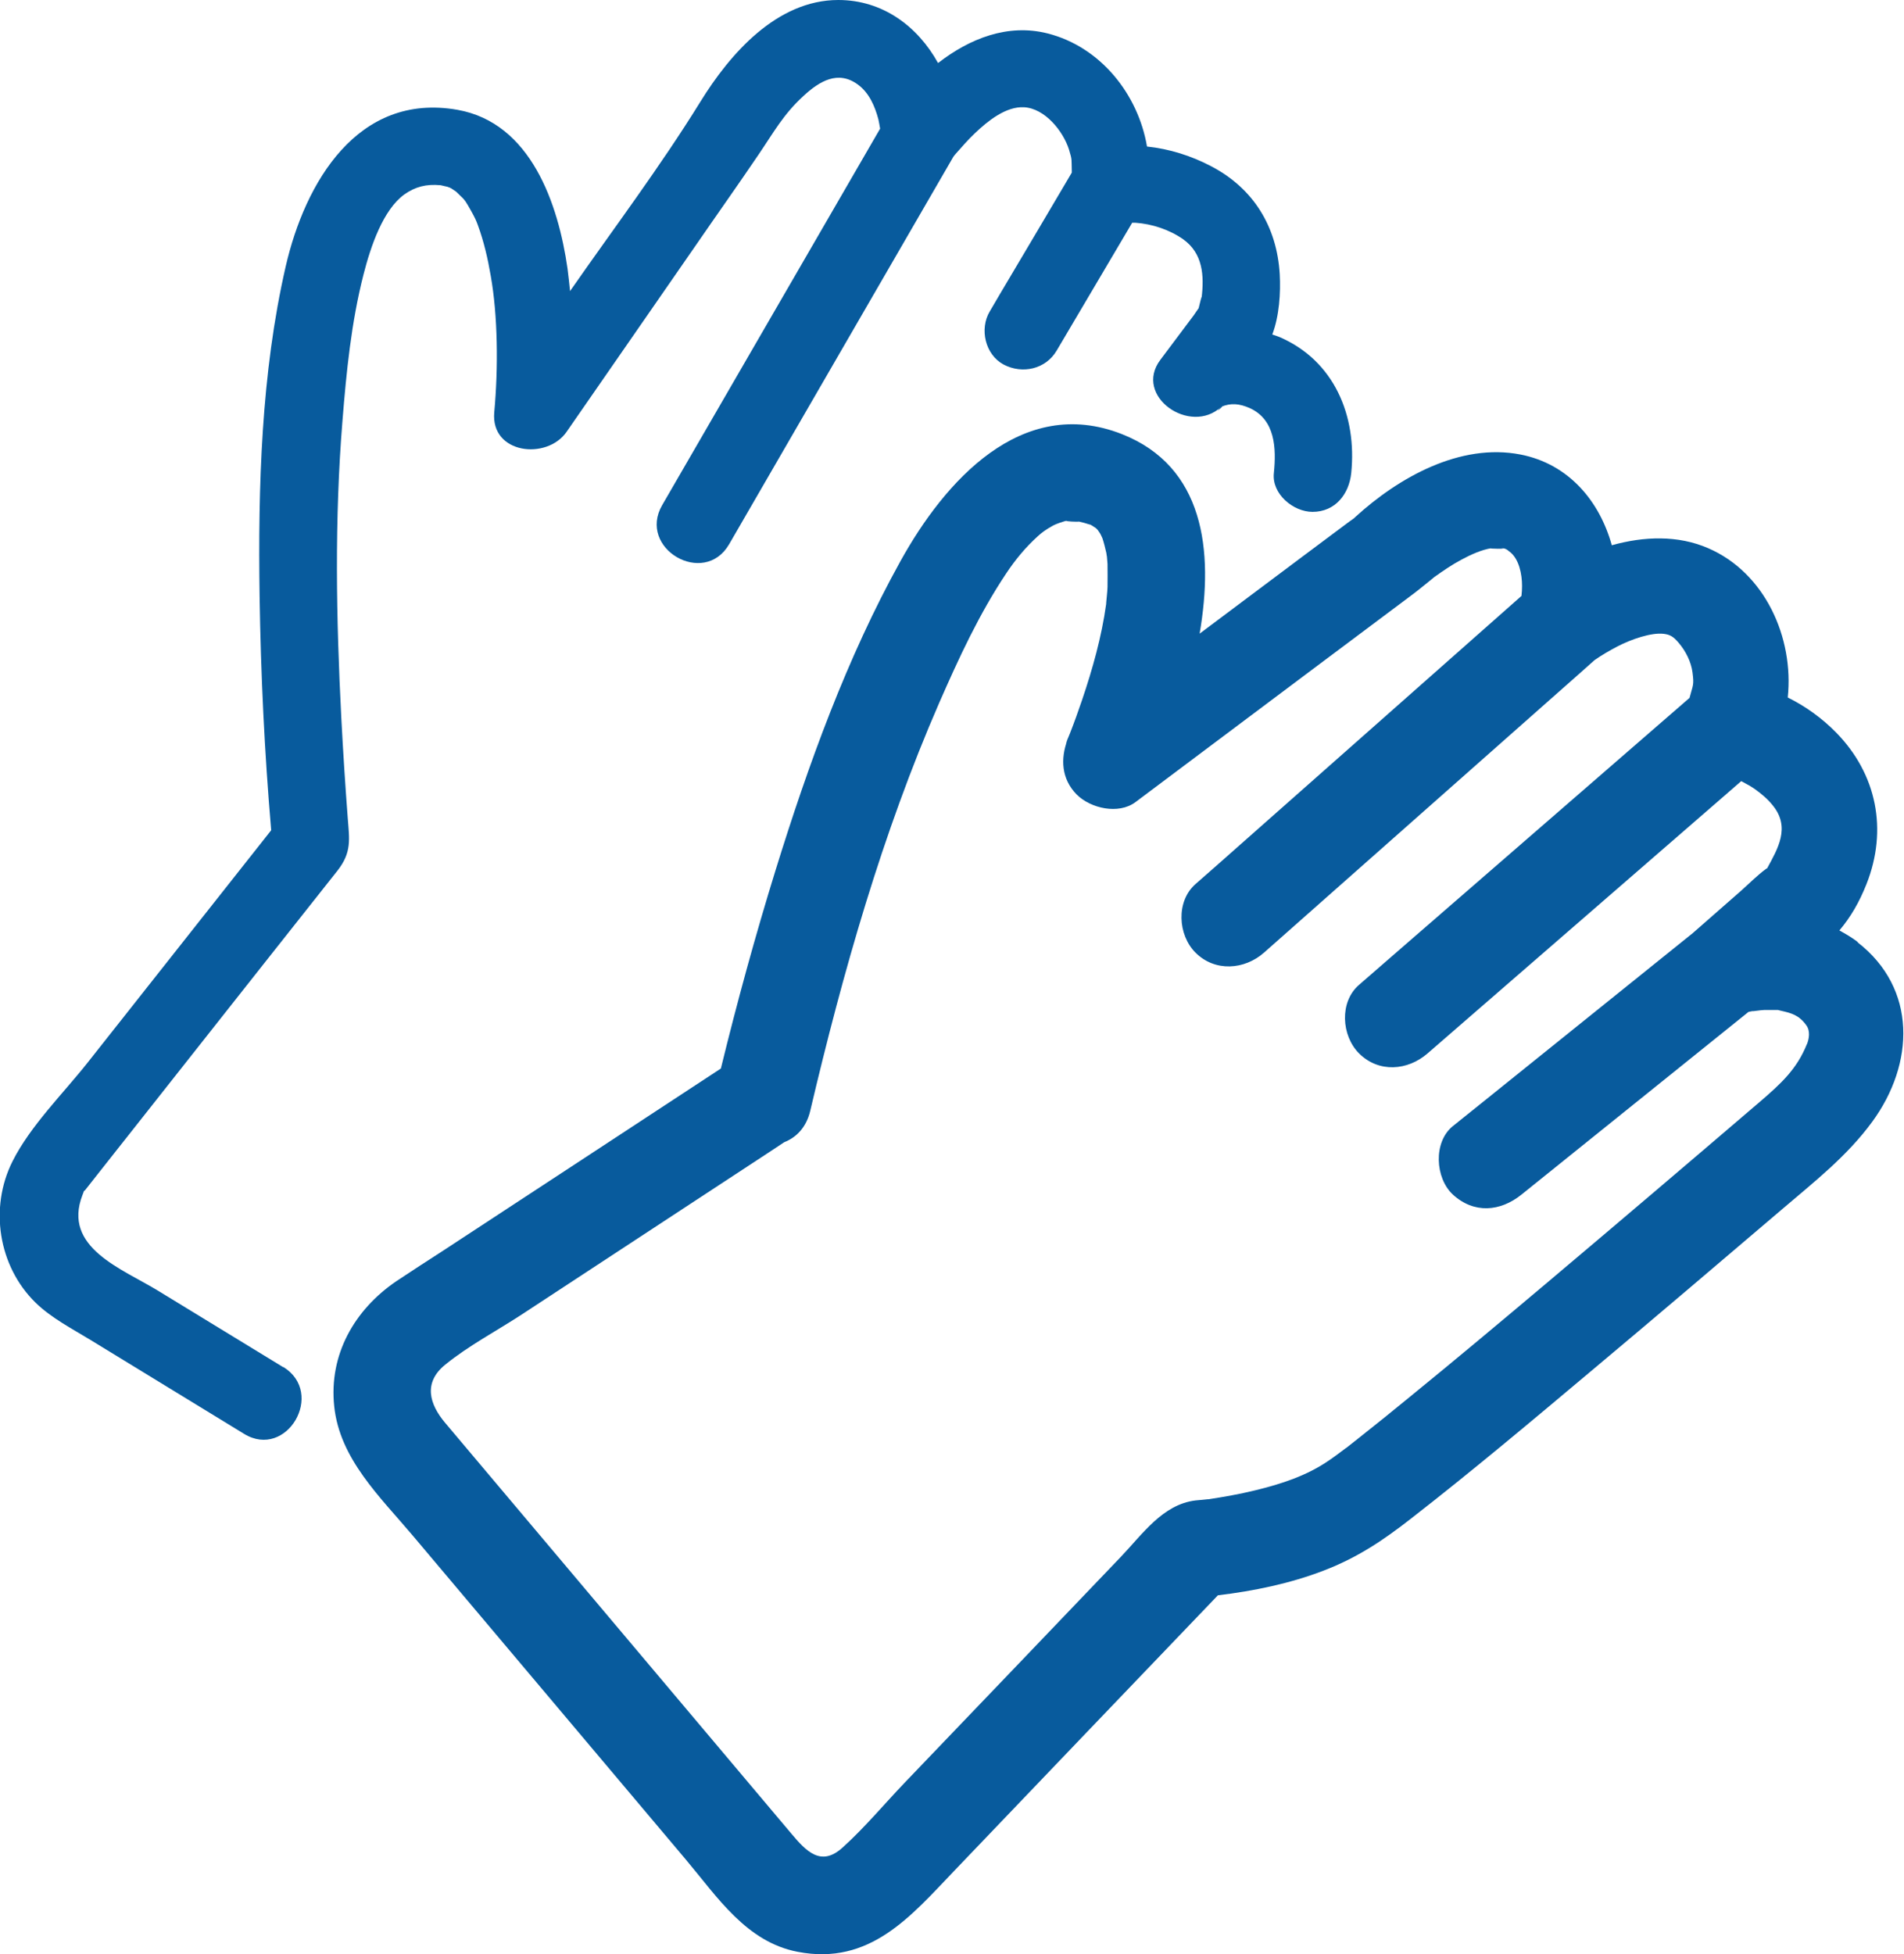 <?xml version="1.0" encoding="UTF-8"?><svg id="Layer_2" xmlns="http://www.w3.org/2000/svg" viewBox="0 0 96.96 99.5"><defs><style>.cls-1{fill:#085b9d;}</style></defs><g id="outlines_blue"><path class="cls-1" d="m14.43,69.61c-2.12-1.3-4.25-2.59-6.37-3.89-1.84-1.13-4.9-2.2-3.86-4.88.06-.14.07-.19.07-.21,0,.02.02.03.16-.16.22-.29.45-.56.67-.85l2.29-2.9c2-2.54,4.01-5.07,6.01-7.61,1.26-1.6,2.53-3.19,3.79-4.79.73-.93.6-1.6.52-2.65-.13-1.71-.24-3.42-.33-5.14-.26-5.03-.35-10.08.06-15.11.2-2.5.45-5.01,1.07-7.44.37-1.45,1-3.3,2.08-4.08.55-.39,1.11-.54,1.85-.47.06.02.32.07.35.08.04.02.07.03.09.03.02.01.05.03.1.05,0,0,.16.11.25.17.08.08.29.28.33.32.12.12.19.23.41.62.21.37.28.53.36.75.31.84.51,1.71.66,2.59.36,2.01.39,4.68.18,6.95-.19,2.12,2.67,2.45,3.68,1,2.2-3.17,4.39-6.34,6.59-9.51,1.06-1.54,2.14-3.06,3.19-4.61.78-1.15,1.26-2.04,2.27-2.97.84-.78,1.78-1.33,2.78-.6.58.42.87,1.1,1.05,1.77.02.08.06.31.09.48-3.22,5.57-6.45,11.13-9.67,16.7-.48.82-.95,1.65-1.43,2.47-1.27,2.2,2.13,4.19,3.41,1.99,3.33-5.75,6.66-11.51,9.99-17.26.48-.82.95-1.65,1.43-2.47.03-.04.05-.07.06-.08.02-.02.03-.04.06-.07.32-.36.63-.72.98-1.05.64-.61,1.57-1.37,2.5-1.32,1.06.06,1.99,1.21,2.29,2.16.17.55.12.5.14,1.09,0,.03,0,.06,0,.08-1.21,2.05-2.42,4.1-3.64,6.15-.18.31-.36.61-.54.92-.53.89-.23,2.2.71,2.7.95.5,2.14.24,2.7-.71,1.28-2.17,2.56-4.33,3.84-6.5,0,0,0,0,0-.01.06,0,.11,0,.17,0,.85.06,1.73.35,2.43.84,1,.71,1.08,1.84.94,2.99.03-.21-.08.22-.15.52-.09.12-.21.31-.24.35-.57.76-1.14,1.52-1.71,2.28-1.39,1.85,1.53,3.87,3.1,2.39-.47.45.22-.11,0,0,.48-.2.92-.17,1.46.07,1.29.59,1.35,2.04,1.22,3.31-.11,1.06.99,1.97,1.97,1.97,1.16,0,1.86-.91,1.97-1.97.3-2.93-.87-5.73-3.65-6.93-.12-.05-.25-.09-.37-.13.36-.95.43-2.13.38-3.06-.14-2.42-1.33-4.38-3.5-5.51-1.01-.53-2.12-.88-3.26-1-.45-2.66-2.37-5.08-5.07-5.76-2.02-.51-3.96.26-5.57,1.51C46.74,1.35,44.96,0,42.69,0c-3.13,0-5.52,2.74-7.03,5.19-2.04,3.3-4.41,6.44-6.63,9.63-.04-.38-.08-.77-.13-1.15-.47-3.28-1.86-7.42-5.61-8.08-5.08-.89-7.76,3.71-8.74,7.97-1.25,5.44-1.41,11.23-1.33,16.79.06,3.98.25,7.96.59,11.92-3.11,3.94-6.23,7.88-9.34,11.82-1.24,1.57-2.92,3.22-3.83,5.03-1.19,2.36-.73,5.34,1.17,7.2.8.78,1.85,1.32,2.8,1.9,2.61,1.59,5.21,3.19,7.82,4.78,2.17,1.33,4.16-2.08,1.99-3.41ZM54.6,8.75s0,0,0,.01c0-.01,0-.02,0-.01Z"/><path class="cls-1" d="m94.62,47.97c-.3-.23-.62-.42-.95-.6.58-.69,1.01-1.43,1.38-2.36,1.09-2.76.53-5.6-1.55-7.72-.72-.73-1.55-1.33-2.46-1.78.32-3.05-1.16-6.35-4.05-7.6-1.54-.67-3.27-.61-4.91-.15-.62-2.24-2.19-4.14-4.65-4.62-3.07-.6-6.21,1.17-8.41,3.18-.03.03-.04.03-.05.05-.08.06-.16.12-.25.18-.78.58-1.55,1.16-2.33,1.74-1.77,1.32-3.53,2.65-5.3,3.97.73-4.25.22-8.51-3.96-10.16-5.12-2.01-9.03,2.42-11.27,6.46-2.74,4.94-4.7,10.37-6.37,15.76-1.03,3.33-1.95,6.69-2.78,10.08-4.72,3.1-9.44,6.19-14.17,9.29-.79.51-1.58,1.02-2.36,1.54-2.13,1.45-3.44,3.74-3.16,6.37.28,2.68,2.34,4.61,4,6.58,4.64,5.5,9.28,11.01,13.92,16.51,1.59,1.89,3.07,4.18,5.68,4.68,3.68.71,5.76-1.81,7.98-4.13,4.47-4.67,8.94-9.35,13.42-14.02,1.83-.22,3.68-.6,5.39-1.26,1.72-.66,3.03-1.54,4.45-2.65,3.1-2.41,6.11-4.94,9.11-7.46,3.26-2.73,6.5-5.49,9.74-8.25,1.66-1.42,3.34-2.72,4.64-4.5,2.14-2.93,2.3-6.77-.77-9.14Zm-38.25-19.49s0,.05,0,0h0Zm35.64,24.69c-.51,1.26-1.3,1.99-2.42,2.95-3.61,3.09-7.23,6.17-10.86,9.23-2.28,1.92-4.57,3.84-6.89,5.73-.89.73-1.78,1.45-2.68,2.16-.19.15-.38.3-.57.45,0,0,0,0,0,0-.02.02-.03.02-.06.04-.27.2-.54.41-.82.6-1.15.8-2.45,1.22-3.81,1.55-.78.19-1.57.33-2.36.45-.01,0-.01,0-.02,0,0,0-.01,0-.02,0-.1.01-.2.02-.29.03-.11.01-.22.02-.33.03-1.67.2-2.7,1.72-3.8,2.87-3.67,3.84-7.35,7.68-11.02,11.51-1.04,1.09-2.03,2.28-3.15,3.29-1.1,1-1.85.2-2.63-.73l-17.61-20.89c-.81-.96-1.12-2.05,0-2.96,1.19-.97,2.64-1.73,3.92-2.57,4.21-2.76,8.43-5.53,12.64-8.29l.71-.47c.61-.24,1.12-.75,1.32-1.59,1.66-7.05,3.67-14.13,6.57-20.78.99-2.26,2.04-4.54,3.42-6.6.46-.69.98-1.32,1.6-1.88.21-.19.39-.33.79-.55.1-.06.57-.23.7-.24-.2.03.63.07.59.04.19.04.39.1.58.16.01,0,.01,0,.02,0,.03.02.05.03.1.06.05.03.13.09.17.11.04.03.07.07.1.1.02.03.05.07.09.13.04.05.11.2.15.29.08.24.14.49.2.75,0,.04.02.12.03.19.01.12.02.25.03.37,0,.39.01.78,0,1.18,0,.18-.08.87-.07.87-.23,1.66-.69,3.3-1.23,4.89-.19.56-.39,1.12-.61,1.68-.06.15-.13.31-.19.46-.06.16,0,.03.06-.12-.36.96-.31,1.99.47,2.78.71.71,2.13,1.03,2.99.39,3.02-2.27,6.05-4.53,9.07-6.8,1.52-1.14,3.05-2.28,4.57-3.42.35-.26.7-.52,1.04-.8.13-.11.54-.43.54-.44.45-.32.9-.63,1.39-.89.46-.25,1.04-.51,1.52-.58-.24.03.99.05.46-.01.23.03.25,0,.52.23.42.36.58,1.08.58,1.7,0,.17-.01.34-.03.51-4.83,4.27-9.67,8.55-14.5,12.82-.7.62-1.4,1.24-2.1,1.85-1,.88-.9,2.59,0,3.49.99.99,2.49.88,3.49,0,4.99-4.42,9.99-8.83,14.98-13.25.62-.55,1.24-1.09,1.85-1.64.37-.26.77-.49,1.17-.7.69-.36,1.73-.72,2.36-.64.3.04.47.12.75.45.37.43.64.98.71,1.51.09.67.02.64-.15,1.3-4.9,4.25-9.79,8.5-14.69,12.75-.71.62-1.43,1.24-2.14,1.86-1.01.87-.9,2.59,0,3.49,1,1,2.48.88,3.49,0l14.97-12.99c.33-.29.67-.58,1-.87.02.01.05.02.06.03.21.11.43.23.63.37.34.24.67.52.93.85.89,1.11.25,2.18-.3,3.19-.02.01-.03.01-.06.03-.46.34-.87.76-1.3,1.14-.81.71-1.62,1.42-2.43,2.13l-10.69,8.6c-.51.41-1.01.81-1.52,1.22-1.01.81-.91,2.65,0,3.49,1.07.98,2.41.87,3.49,0l10.69-8.6c.29-.23.58-.47.87-.7.09-.02.17-.04.26-.05-.22.05.38-.05.55-.05.16,0,.32,0,.48,0,.11,0,.17,0,.21,0,.04.01.09.02.16.04.53.12.91.22,1.28.73.22.29.15.69.04.97Z"/></g></svg>